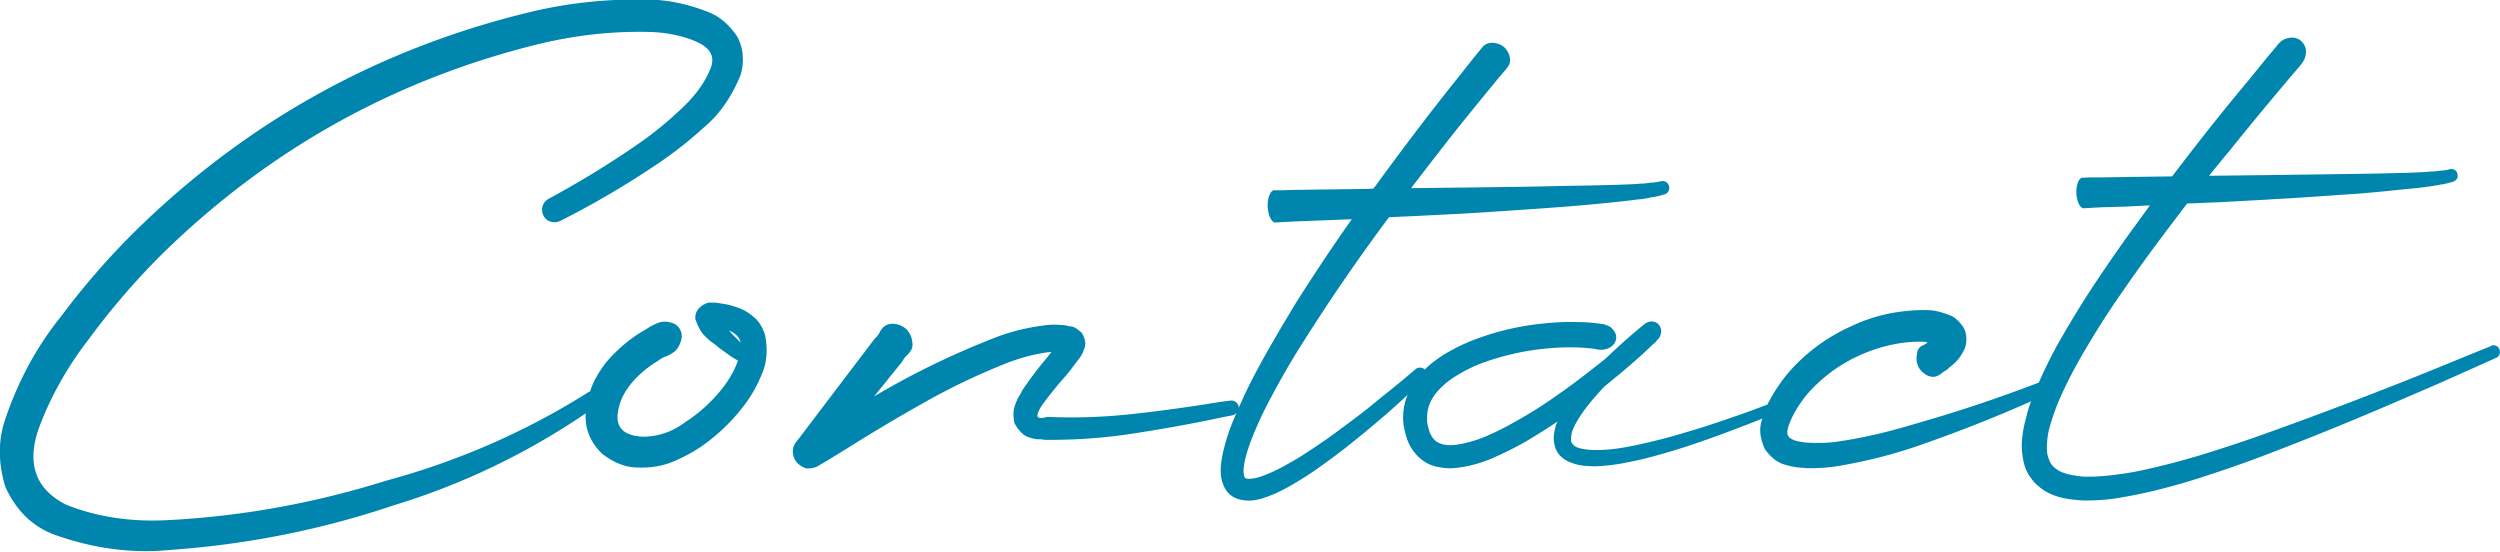 <svg xmlns="http://www.w3.org/2000/svg" width="356.6" height="78.68"><path d="M107.65 45.36c-.73-.7-1.53-1.19-2.39-1.47-.83-.31-1.62-.5-2.39-.6-.15-.03-.29-.05-.41-.05a3.91 3.91 0 0 0-.39-.07c-.14-.02-.33 0-.57.02-.06-.06-.22-.06-.48 0s-.54.19-.85.39c-.31.2-.56.47-.76.8-.2.34-.27.73-.21 1.19.37 1.01.76 1.74 1.17 2.18.41.44.83.82 1.26 1.12.31.21.61.46.92.73l1.79 1.29.92.55c-.58 1.65-1.56 3.26-2.94 4.82-1.38 1.56-2.88 2.86-4.5 3.9-1.38 1.04-2.83 1.7-4.36 1.97-1.53.28-2.82.18-3.88-.28s-1.55-1.32-1.49-2.57c.15-2.02 1.13-3.9 2.94-5.65.86-.83 1.82-1.56 2.89-2.2.34-.28.7-.47 1.1-.6.37-.15.73-.35 1.08-.6.35-.24.65-.64.89-1.19l.09-.28s.05-.08.05-.14c.18-.55.15-1.07-.09-1.56-.25-.49-.64-.83-1.19-1.01-.7-.21-1.34-.22-1.9-.02-.57.2-1.09.47-1.58.8-.31.18-.61.37-.92.55-1.35.83-2.59 1.81-3.72 2.94-1.16 1.1-2.13 2.41-2.91 3.92-.27.52-.47 1.06-.66 1.61-.12.03-.24.08-.35.15l-.05.05c-8.87 5.57-18.45 9.75-28.73 12.53-10.16 3.18-20.46 5.05-30.89 5.6-5.32.31-10.21-.41-14.64-2.16-4.31-2.14-5.68-5.68-4.08-10.6 1.65-4.59 4.1-8.98 7.34-13.17 3.09-4.19 6.49-8.14 10.19-11.84C38.22 21.39 56.23 11.33 76.97 6.25c5.11-1.22 10.2-1.79 15.28-1.7 2.57.03 4.88.47 6.93 1.33 2.05.86 2.8 2.08 2.25 3.67-.73 1.96-2.03 3.83-3.88 5.62a52.243 52.243 0 0 1-5.9 4.93c-4.28 3-8.75 5.75-13.4 8.26-.43.25-.71.59-.85 1.03-.14.44-.1.9.11 1.35.21.43.55.72 1.01.87.46.15.92.12 1.38-.09 4.8-2.42 9.47-5.16 14-8.22 2.26-1.53 4.44-3.24 6.52-5.14 2.17-1.81 3.9-4.27 5.19-7.39.28-.83.39-1.74.34-2.75a6.44 6.44 0 0 0-.85-2.89c-1.16-1.68-2.51-2.81-4.04-3.4C98.12.57 95.25-.03 92.43-.06c-5.63-.12-11.12.44-16.48 1.7-21.69 5.17-40.53 15.56-56.5 31.17-3.92 3.86-7.51 7.99-10.79 12.39C5.2 49.48 2.54 54.43.67 60.03c-.95 2.94-.92 6.07.09 9.41 1.5 3.3 3.76 5.55 6.79 6.75 5.66 2.05 11.25 2.8 16.75 2.25 10.92-.77 21.51-2.88 31.76-6.33 9.79-2.97 18.95-7.36 27.5-13.15 0 .11-.02.22-.03.34-.03 2.02.73 3.81 2.3 5.37 1.68 1.35 3.43 2.02 5.23 2.02 1.81.06 3.46-.22 4.96-.85s2.88-1.37 4.13-2.23c2.51-1.77 4.65-3.9 6.43-6.38.86-1.22 1.59-2.6 2.2-4.13.61-1.53.73-3.27.37-5.23-.28-1.01-.78-1.87-1.51-2.57Zm-3.25 2.25c-.09-.09-.18-.2-.28-.32a.316.316 0 0 1-.14-.14c.95.4 1.5.96 1.65 1.7l-1.24-1.24Zm252.13 2.25a.928.928 0 0 0-.48-.53.878.878 0 0 0-.71-.02v.05c-1.53.61-3.05 1.22-4.54 1.84a623.39 623.39 0 0 1-28.41 10.92c-2.78.98-5.57 1.9-8.35 2.75-2.82.86-5.63 1.59-8.45 2.2-1.41.31-2.82.53-4.22.69-1.41.18-2.78.26-4.13.23-.67-.06-1.32-.15-1.93-.28-.61-.12-1.15-.31-1.61-.55a2.38 2.38 0 0 0-.23-.14l-.09-.09a.565.565 0 0 1-.14-.09.734.734 0 0 1-.18-.14c-.18-.15-.34-.32-.46-.5a3.41 3.41 0 0 1-.32-.6v-.05c-.09-.21-.17-.44-.23-.69-.09-.52-.11-1.1-.05-1.74.03-.61.12-1.24.28-1.88.18-.67.38-1.33.6-1.97.21-.64.46-1.3.73-1.97 1.13-2.6 2.45-5.14 3.95-7.62 1.47-2.51 3.03-4.96 4.68-7.34 1.65-2.42 3.35-4.8 5.09-7.16 1.53-2.05 3.08-4.1 4.64-6.15l4.5-.18 3.3-.18 3.35-.18 1.38-.09c1.77-.09 3.53-.2 5.28-.32 2.2-.15 4.42-.31 6.66-.46 2.2-.18 4.42-.4 6.66-.64 1.1-.09 2.22-.21 3.35-.37l.55-.09c.09 0 .18-.02.28-.05l.41-.05.41-.09.46-.05c.09-.03.18-.06.28-.09h.14l.23-.09h.09s.08-.02.14-.05c.18-.03.35-.08.5-.14.21-.09.38-.23.51-.41.12-.18.15-.38.09-.6a.84.84 0 0 0-.34-.62c-.2-.14-.44-.19-.71-.16l-.18.05c-.09.03-.18.05-.28.05-.03.03-.08.05-.14.05h-.23c-.06.03-.11.05-.14.05h-.28l-.37.05-.41.05-.41.05h-.28c-.18 0-.37.02-.55.05-1.1.06-2.2.11-3.3.14-2.2.06-4.41.11-6.61.14l-6.66.09-6.66.09-7.89.09c1.01-1.25 2.03-2.51 3.08-3.76a440.8 440.8 0 0 1 5.6-6.84l2.85-3.4 1.42-1.65c.24-.28.45-.58.62-.92.17-.34.25-.75.25-1.24v-.14c-.09-.55-.34-.99-.76-1.33-.41-.34-.91-.47-1.49-.41-.49.06-.89.21-1.19.44-.31.23-.57.5-.78.8l-1.42 1.7-2.8 3.44c-1.9 2.26-3.76 4.56-5.6 6.88-1.71 2.17-3.4 4.35-5.05 6.52h-.14l-6.66.09-3.3.05h-1.7l-.83.05h-.23c-.06 0-.12.03-.18.09l-.23.23c-.06.09-.12.23-.18.41-.31.92-.28 1.88.09 2.89.09.18.17.32.23.41l.23.23.18.09h.23l.83-.05 1.65-.09 3.35-.09 3.49-.18c-.86 1.19-1.71 2.37-2.57 3.53-1.74 2.42-3.44 4.87-5.09 7.34-1.65 2.48-3.23 5.02-4.73 7.62a64.531 64.531 0 0 0-3.45 6.79c-6.17 2.37-12.42 4.43-18.74 6.2-3.18.95-6.36 1.67-9.55 2.16-1.53.25-3.08.31-4.66.21-1.58-.11-2.52-.44-2.82-.99-.18-.31-.13-.86.16-1.65.29-.8.73-1.64 1.31-2.55.58-.9 1.19-1.69 1.84-2.36 2.11-2.23 4.59-3.95 7.44-5.14 2.91-1.22 5.81-1.79 8.72-1.7.09.03.18.05.28.05.06 0 .12.02.18.05h-.05l-.05.05c-.15.12-.32.23-.5.32-.25.09-.46.24-.64.44s-.29.54-.32 1.03l-.05.28c-.03 1.13.47 1.99 1.51 2.57.49.21.9.27 1.24.16.34-.11.64-.28.92-.53.21-.15.43-.29.64-.41.12-.09.23-.2.32-.32.37-.24.73-.55 1.08-.92.35-.37.7-.87 1.03-1.51.21-.37.34-.86.37-1.47.03-.61-.09-1.21-.37-1.79-.67-.98-1.35-1.58-2.02-1.79-1.22-.49-2.31-.73-3.26-.73-3.89-.03-7.47.73-10.74 2.29-3.37 1.5-6.29 3.63-8.77 6.38a23.704 23.704 0 0 0-3.08 4.54c-.04.1-.08.18-.12.26-1.82.7-3.66 1.37-5.51 1.99-2.08.73-4.18 1.41-6.29 2.02-2.11.64-4.22 1.19-6.33 1.65-1.07.25-2.13.44-3.17.6-1.07.15-2.13.23-3.17.23-.52 0-1.01-.03-1.47-.09-.49-.06-.92-.17-1.29-.32-.18-.09-.32-.18-.41-.28-.12-.09-.21-.2-.28-.32a.571.571 0 0 1-.09-.32c-.03-.15-.03-.32 0-.5.03-.4.14-.83.32-1.29.21-.43.44-.86.69-1.29.55-.86 1.16-1.7 1.84-2.52.61-.73 1.24-1.44 1.88-2.11.06-.06.12-.11.18-.14.09-.09.2-.18.32-.28 1.25-1.01 2.48-2.03 3.67-3.08.61-.52 1.21-1.06 1.79-1.61.31-.28.61-.57.92-.87.15-.12.31-.26.46-.41.06-.09.14-.18.23-.28l.14-.14c.03-.03.06-.08.09-.14l.05-.09.07-.07c.02-.02.02-.04.02-.07.03-.03.05-.08.05-.14.21-.49.15-.98-.18-1.47-.25-.31-.56-.47-.94-.5-.38-.03-.74.08-1.08.32a78.741 78.741 0 0 0-5.05 4.45c-.21.18-.41.37-.6.55-.49.4-.99.8-1.51 1.19a103.56 103.56 0 0 1-7.57 5.51c-1.32.86-2.65 1.65-3.99 2.39-1.35.77-2.71 1.44-4.08 2.02-1.41.58-2.78.96-4.13 1.15-.67.09-1.29.08-1.84-.05-.52-.12-.93-.34-1.24-.64-.34-.34-.6-.8-.78-1.38-.09-.31-.17-.61-.23-.92 0-.09-.02-.18-.05-.28v-.64c0-1.19.4-2.31 1.19-3.35.83-1.04 1.87-1.93 3.12-2.66a19.66 19.66 0 0 1 3.95-1.88c2.85-1.01 5.78-1.65 8.81-1.93 1.53-.15 3.04-.2 4.54-.14.73.03 1.47.09 2.2.18.06 0 .12.02.18.05.12 0 .23.02.32.05.18.03.37.05.55.05s.37-.03.55-.09c.21-.03.43-.11.64-.23l.14-.09s.06-.05.09-.05c.37-.28.59-.63.67-1.06.08-.43-.02-.83-.3-1.19-.15-.21-.32-.4-.5-.55-.21-.12-.43-.21-.64-.28-.18-.09-.38-.14-.6-.14l-.46-.09h-.18c-.86-.12-1.7-.18-2.52-.18-1.68-.06-3.35 0-5 .18a37.847 37.847 0 0 0-9.68 2.2c-1.59.58-3.12 1.32-4.59 2.2-.73.46-1.45.98-2.16 1.56-.22.19-.44.41-.65.63-.17-.17-.36-.27-.59-.28-.26-.02-.5.05-.71.21-1.68 1.44-3.38 2.83-5.09 4.18a92.39 92.39 0 0 1-5.19 4.04 84.901 84.901 0 0 1-5.32 3.72c-.92.61-1.84 1.16-2.75 1.65-.95.55-1.88 1.01-2.8 1.38-.49.21-.96.38-1.42.5-.46.12-.87.18-1.24.18-.15 0-.28-.02-.37-.05-.06-.03-.1-.05-.11-.07-.02-.02-.04-.02-.07-.02a.394.394 0 0 1-.05-.14c-.06-.06-.09-.17-.09-.32-.06-.34-.06-.73 0-1.19.06-.46.15-.93.28-1.42.28-.98.61-1.96 1.01-2.94.8-1.96 1.71-3.89 2.75-5.78 1.01-1.9 2.08-3.78 3.21-5.65 4.19-6.76 8.67-13.34 13.45-19.74l4.09-.18 3.49-.18 3.53-.18 1.47-.09c1.84-.12 3.69-.24 5.55-.37 2.33-.15 4.65-.32 6.98-.5 2.36-.18 4.7-.4 7.02-.64 1.16-.12 2.34-.26 3.53-.41.18 0 .37-.02.55-.05.12-.03.23-.05.32-.05l.46-.09.41-.09.46-.05c.09-.03.2-.06.32-.09h.14l.23-.09h.09s.09-.02.18-.05c.15-.06.32-.11.5-.14.24-.09.42-.24.53-.44.11-.2.14-.42.11-.67-.06-.28-.19-.48-.39-.62s-.44-.19-.71-.16l-.18.05c-.12 0-.23.02-.32.05-.03 0-.08.02-.14.05h-.28s-.08.05-.14.05h-.23l-.46.05-.41.05-.41.05h-.32c-.18 0-.37.02-.55.05-1.16.06-2.33.11-3.49.14-2.33.06-4.65.11-6.98.14-2.33.06-4.65.11-6.98.14l-7.02.09-7.8.09c2.08-2.72 4.18-5.43 6.29-8.12 1.38-1.71 2.75-3.41 4.13-5.09l2.11-2.57 1.06-1.24c.18-.21.33-.45.44-.71.11-.26.11-.6.02-1.03v-.05c-.34-1.16-1.13-1.81-2.39-1.93-.43 0-.77.08-1.01.23-.25.15-.44.34-.6.55l-1.06 1.29-2.07 2.62c-1.38 1.71-2.75 3.46-4.13 5.23-2.69 3.49-5.34 7.02-7.94 10.6l-.14.14c-.03.06-.06.11-.09.14l-.83.05-7.02.09-3.49.05-1.79.05h-1.1c-.06 0-.12.03-.18.09a.84.84 0 0 0-.23.23l-.23.46c-.31.98-.28 1.99.09 3.03l.05.05c.06.18.14.32.23.41.06.09.14.17.23.23.06.06.12.09.18.09h.23l.87-.05 1.74-.09 3.53-.14 4.64-.18c-1.47 2.08-2.91 4.18-4.31 6.29-1.22 1.84-2.43 3.7-3.63 5.6-1.16 1.9-2.29 3.81-3.4 5.74a111.6 111.6 0 0 0-3.21 5.88 82.75 82.75 0 0 0-1.6 3.44c0-.08.02-.15.02-.23-.06-.28-.21-.5-.46-.67-.25-.17-.52-.22-.83-.16-.58.06-1.16.14-1.74.23-4.07.67-8.15 1.23-12.25 1.68-4.1.44-8.11.57-12.03.39-.98.28-1.45.19-1.4-.25.05-.44.4-1.1 1.06-1.97.66-.87 1.4-1.8 2.23-2.78.55-.61 1.06-1.21 1.51-1.79l1.1-1.47c.21-.24.41-.57.6-.96.03-.09.06-.18.09-.28.12-.21.2-.51.23-.9.03-.38-.12-.9-.46-1.54-.34-.31-.61-.53-.83-.67a1.625 1.625 0 0 0-.83-.3h-.16s-.08-.02-.11-.05a4.48 4.48 0 0 0-1.06-.14c-.67-.06-1.32-.06-1.93 0-2.48.28-4.8.81-6.98 1.61-6.24 2.39-12.16 5.25-17.76 8.58l1.93-2.39 2.07-2.57c.18-.34.4-.63.64-.87.28-.24.5-.54.69-.87.18-.34.2-.81.05-1.42v-.09c-.37-1.29-1.22-2-2.57-2.16-.61 0-1.06.12-1.35.37-.29.25-.51.54-.67.87-.18.34-.41.63-.69.87l-2.02 2.66-4.04 5.32-4.04 5.32-1.01 1.33-.09.09.04-.04c-.03.03-.08.1-.16.2-.08.11-.15.25-.23.44-.08.18-.12.4-.14.64-.02.25.02.51.09.8.08.29.24.6.48.94.28.25.5.42.69.53.18.11.34.18.46.23.12.05.21.07.28.07h.14s.05-.05.07-.05.02.02.02.05c.15 0 .31-.02.48-.05.17-.03.32-.07.46-.11s.24-.08.3-.11.08-.05.05-.05l.5-.28.78-.46 2.85-1.74c3.73-2.36 7.51-4.6 11.34-6.75 3.82-2.14 7.73-3.99 11.7-5.55 2.02-.76 4.01-1.27 5.97-1.51h.23l-.09.09c-.34.46-.7.92-1.1 1.38a49.871 49.871 0 0 0-3.03 4.09c-.09.25-.21.47-.37.69-.28.46-.5.99-.69 1.58s-.18 1.37 0 2.32c.58 1.04 1.21 1.69 1.88 1.95.67.26 1.27.38 1.79.34.28.03.5.06.69.09 4.16.03 8.19-.24 12.09-.83 3.9-.58 7.79-1.27 11.68-2.07.98-.21 1.97-.41 2.98-.6.23-.05.42-.18.57-.36-.3.7-.6 1.39-.87 2.11-.4 1.07-.73 2.19-1.01 3.35-.15.58-.26 1.19-.32 1.84-.09.64-.08 1.35.05 2.11.09.4.23.8.41 1.19.21.46.54.86.96 1.19.43.31.87.5 1.33.6.43.09.84.14 1.24.14.73-.03 1.41-.15 2.02-.37.58-.18 1.15-.4 1.7-.64 1.07-.49 2.1-1.04 3.08-1.65.98-.58 1.93-1.19 2.85-1.84 1.84-1.29 3.63-2.63 5.37-4.04 1.71-1.38 3.41-2.8 5.09-4.27.85-.75 1.68-1.52 2.52-2.29-.05.12-.11.23-.16.36-.34.95-.5 1.93-.5 2.94v.5c.03.06.05.12.05.18v.23c.03.18.06.35.09.5.09.46.21.93.37 1.42.28.95.81 1.84 1.61 2.66.4.4.86.73 1.38 1.01.49.25.99.41 1.51.5 1.01.21 1.97.24 2.89.09.92-.12 1.79-.31 2.62-.55.83-.24 1.62-.53 2.39-.87 1.53-.67 3-1.41 4.41-2.2 1.41-.83 2.78-1.68 4.13-2.57.12-.09.26-.18.41-.28l.14-.14v.05c-.25.58-.41 1.22-.5 1.93-.03.37-.02.75.05 1.15.06.43.2.83.41 1.19.24.4.53.72.87.96.31.25.63.43.96.55.67.28 1.32.44 1.93.5.61.06 1.22.09 1.84.09 1.16-.06 2.31-.18 3.44-.37 1.13-.21 2.23-.44 3.3-.69 2.2-.55 4.36-1.18 6.47-1.88 2.11-.7 4.21-1.45 6.29-2.25 1.4-.52 2.79-1.06 4.17-1.62-.08.28-.16.56-.22.86-.2 1.03 0 2.18.57 3.47.83 1.16 1.74 1.9 2.73 2.2.99.31 1.92.47 2.78.5.15 0 .31.02.46.05 1.87.03 3.66-.12 5.37-.46 3.4-.61 6.7-1.45 9.91-2.52a200.55 200.55 0 0 0 16.75-6.56c-.11.31-.24.61-.34.92-.21.77-.41 1.53-.6 2.29-.18.8-.31 1.62-.37 2.48-.06.86 0 1.74.18 2.66.09.49.23.96.41 1.42.21.46.47.89.78 1.29.31.43.66.8 1.06 1.1.12.12.26.23.41.32.06.06.12.11.18.14.06.03.11.06.14.09.15.09.31.18.46.28.86.43 1.71.72 2.57.87.83.15 1.65.24 2.48.28 1.59.03 3.15-.06 4.68-.28 1.53-.25 3.03-.54 4.5-.87 2.94-.67 5.81-1.48 8.63-2.43 2.85-.92 5.66-1.91 8.45-2.98 5.54-2.11 11.03-4.33 16.48-6.66 2.72-1.16 5.43-2.33 8.12-3.49l8.12-3.63c.21-.09.37-.25.46-.48s.09-.45 0-.67Z" style="fill:#0085af"/></svg>